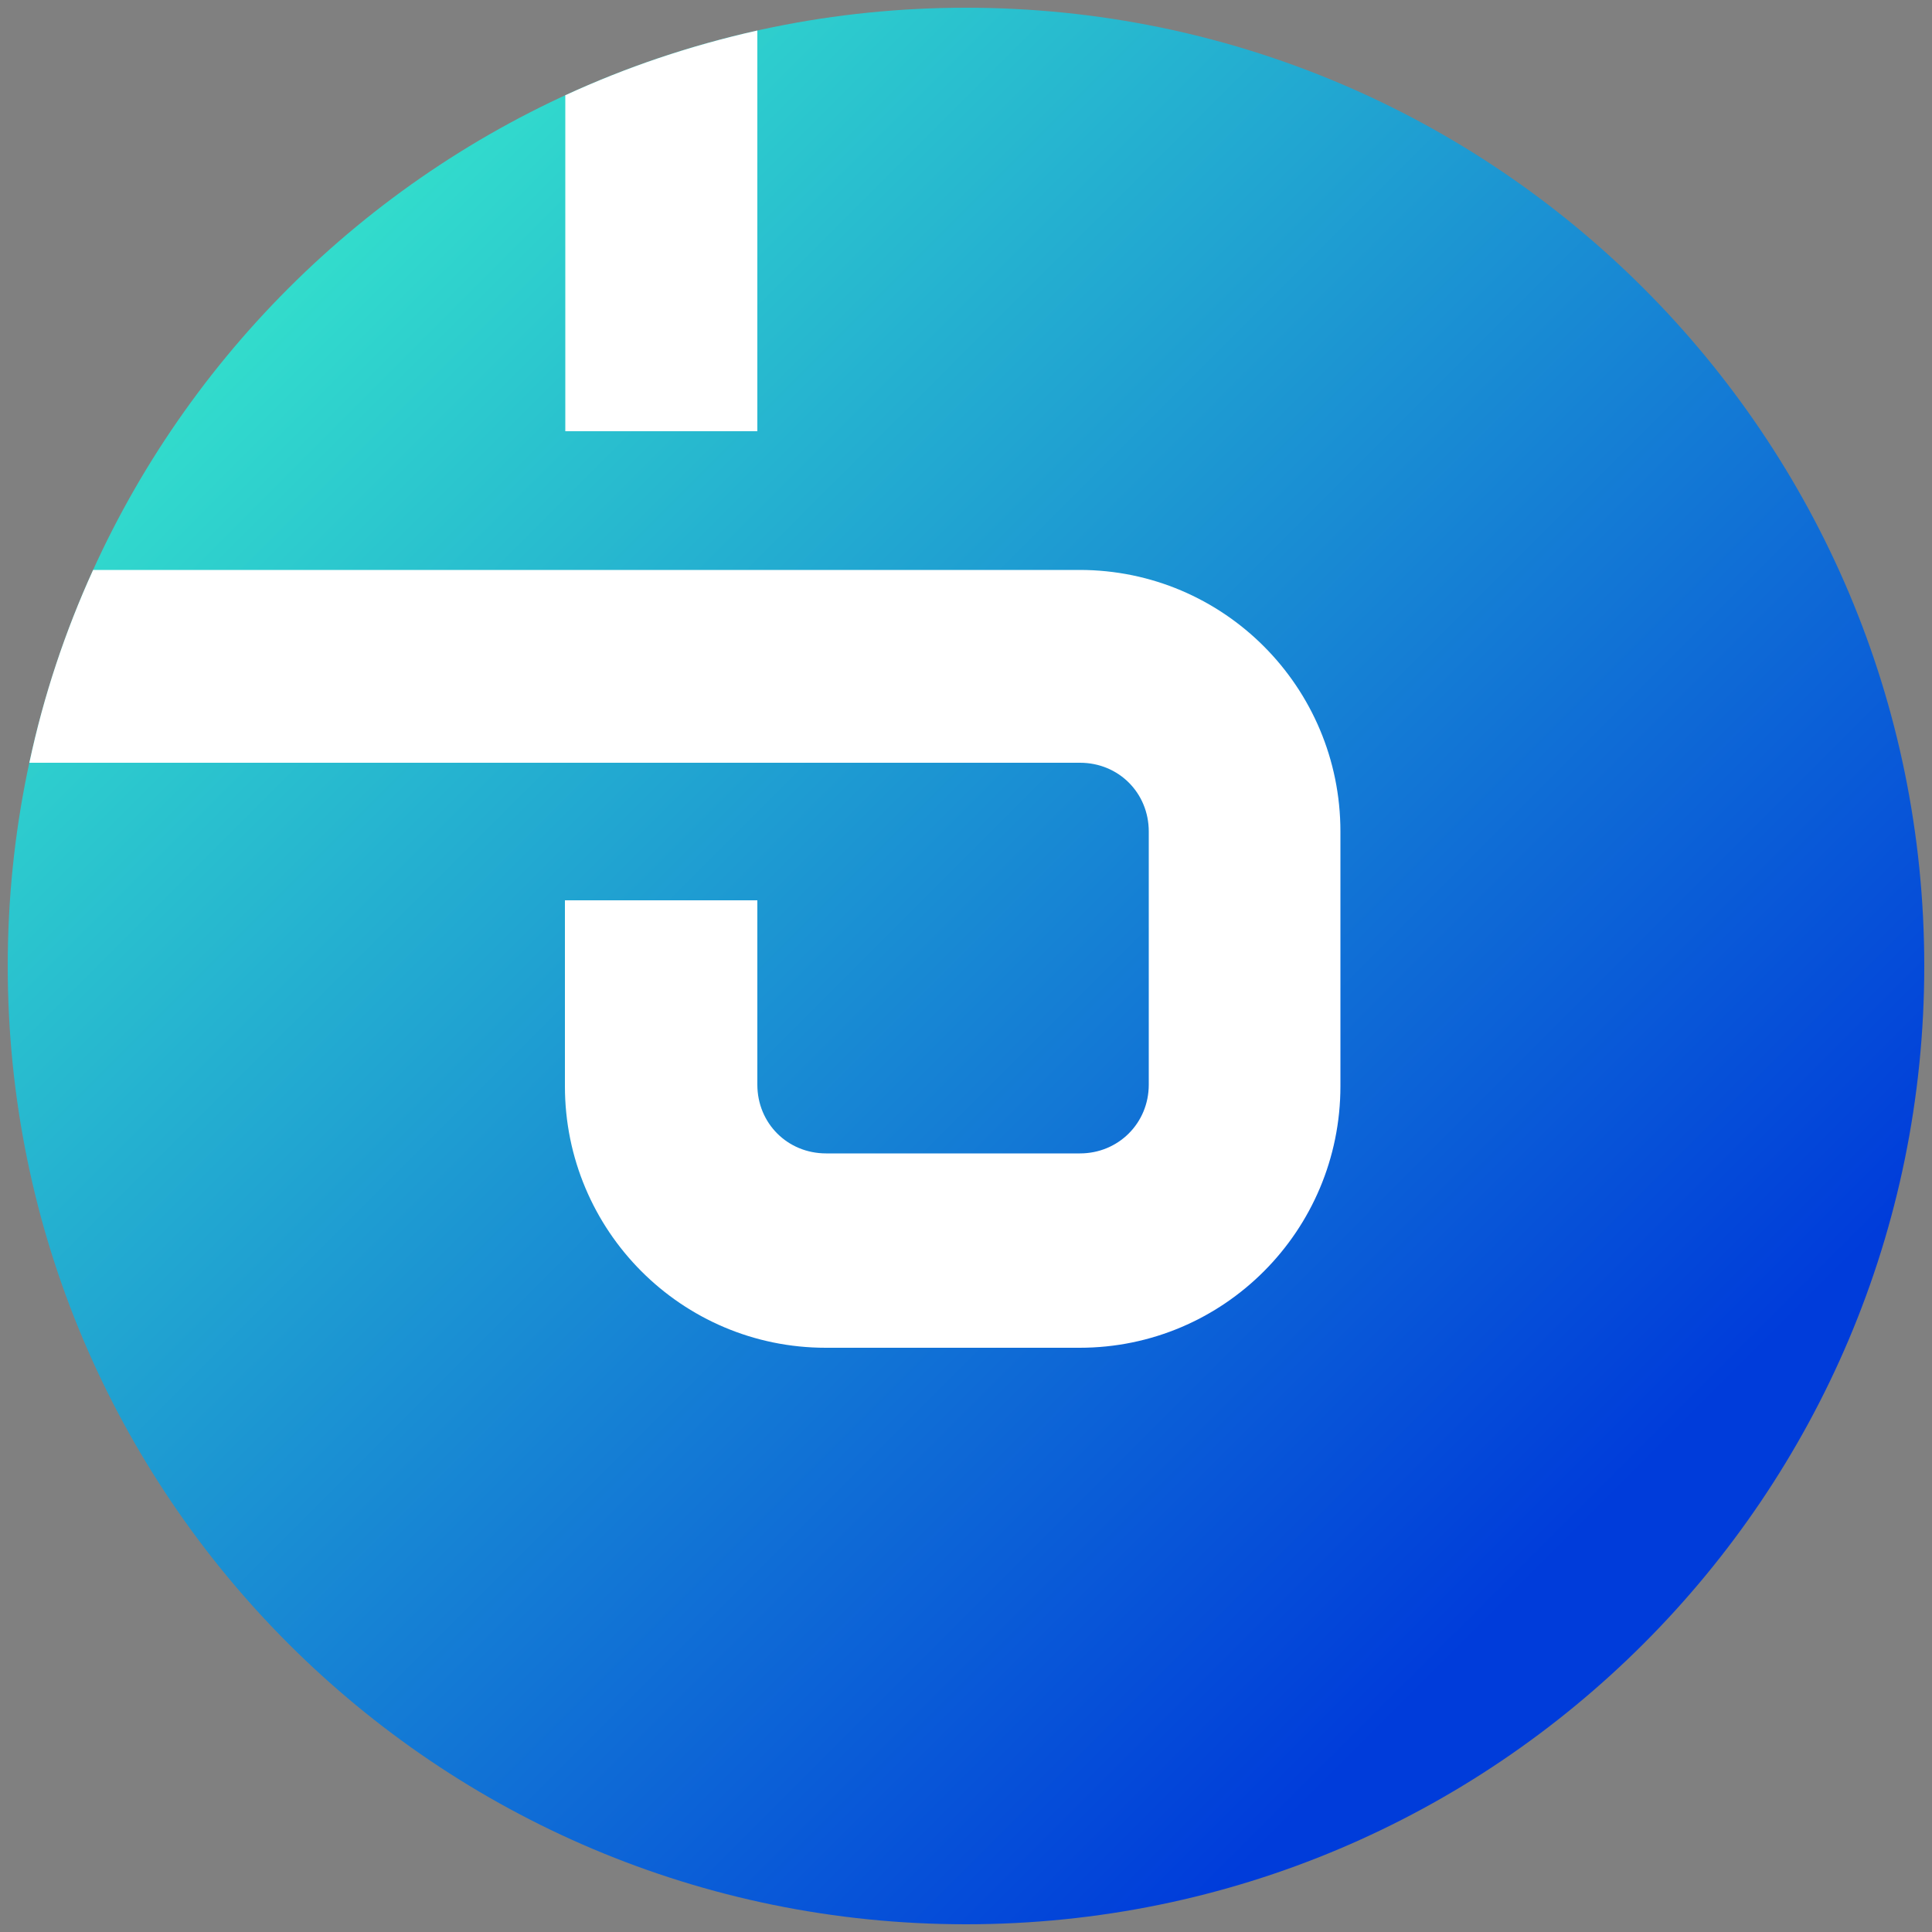 <?xml version="1.0" encoding="utf-8"?>
<!-- Generator: Adobe Illustrator 24.2.2, SVG Export Plug-In . SVG Version: 6.00 Build 0)  -->
<svg version="1.1" id="Layer_1" xmlns="http://www.w3.org/2000/svg" xmlns:xlink="http://www.w3.org/1999/xlink" x="0px" y="0px"
	 viewBox="0 0 500 500" style="enable-background:new 0 0 500 500;" xml:space="preserve">
<rect x="0" y="0" width="500" height="500" fill="#808080" stroke="none"/>
<style type="text/css">
	.st0{fill:url(#SVGID_1_);}
	.st1{fill:#FFFFFF;}
</style>
<linearGradient id="SVGID_1_" gradientUnits="userSpaceOnUse" x1="465.76" y1="36.24" x2="68.96" y2="433.04" gradientTransform="matrix(1 0 0 -1 0 502)">
	<stop  offset="0.159" style="stop-color:#003CDA"/>
	<stop  offset="1" style="stop-color:#33DFCC"/>
</linearGradient>
<path class="st0" d="M2,250C2,113,113,2,250,2s248,111,248,248S387,498,250,498S2,387,2,250z"/>
<path class="st1" d="M146.2,24.7C162,17.4,178.6,11.8,196,7.9v103.7h-49.7V24.7z"/>
<path class="st1" d="M7.6,197.4c3.7-17.4,9.3-34.1,16.5-49.9h255.3c37.3,0,67.5,30.3,67.5,67.7v65.9c0,37.4-30.2,67.7-67.5,67.7
	h-65.7c-37.3,0-67.5-30.3-67.5-67.7v-48.1H196v47.7c0,10,7.8,17.8,17.8,17.8h65.7c9.9,0,17.8-7.8,17.8-17.8v-65.5
	c0-10-7.8-17.8-17.8-17.8H7.6z"/>
</svg>
